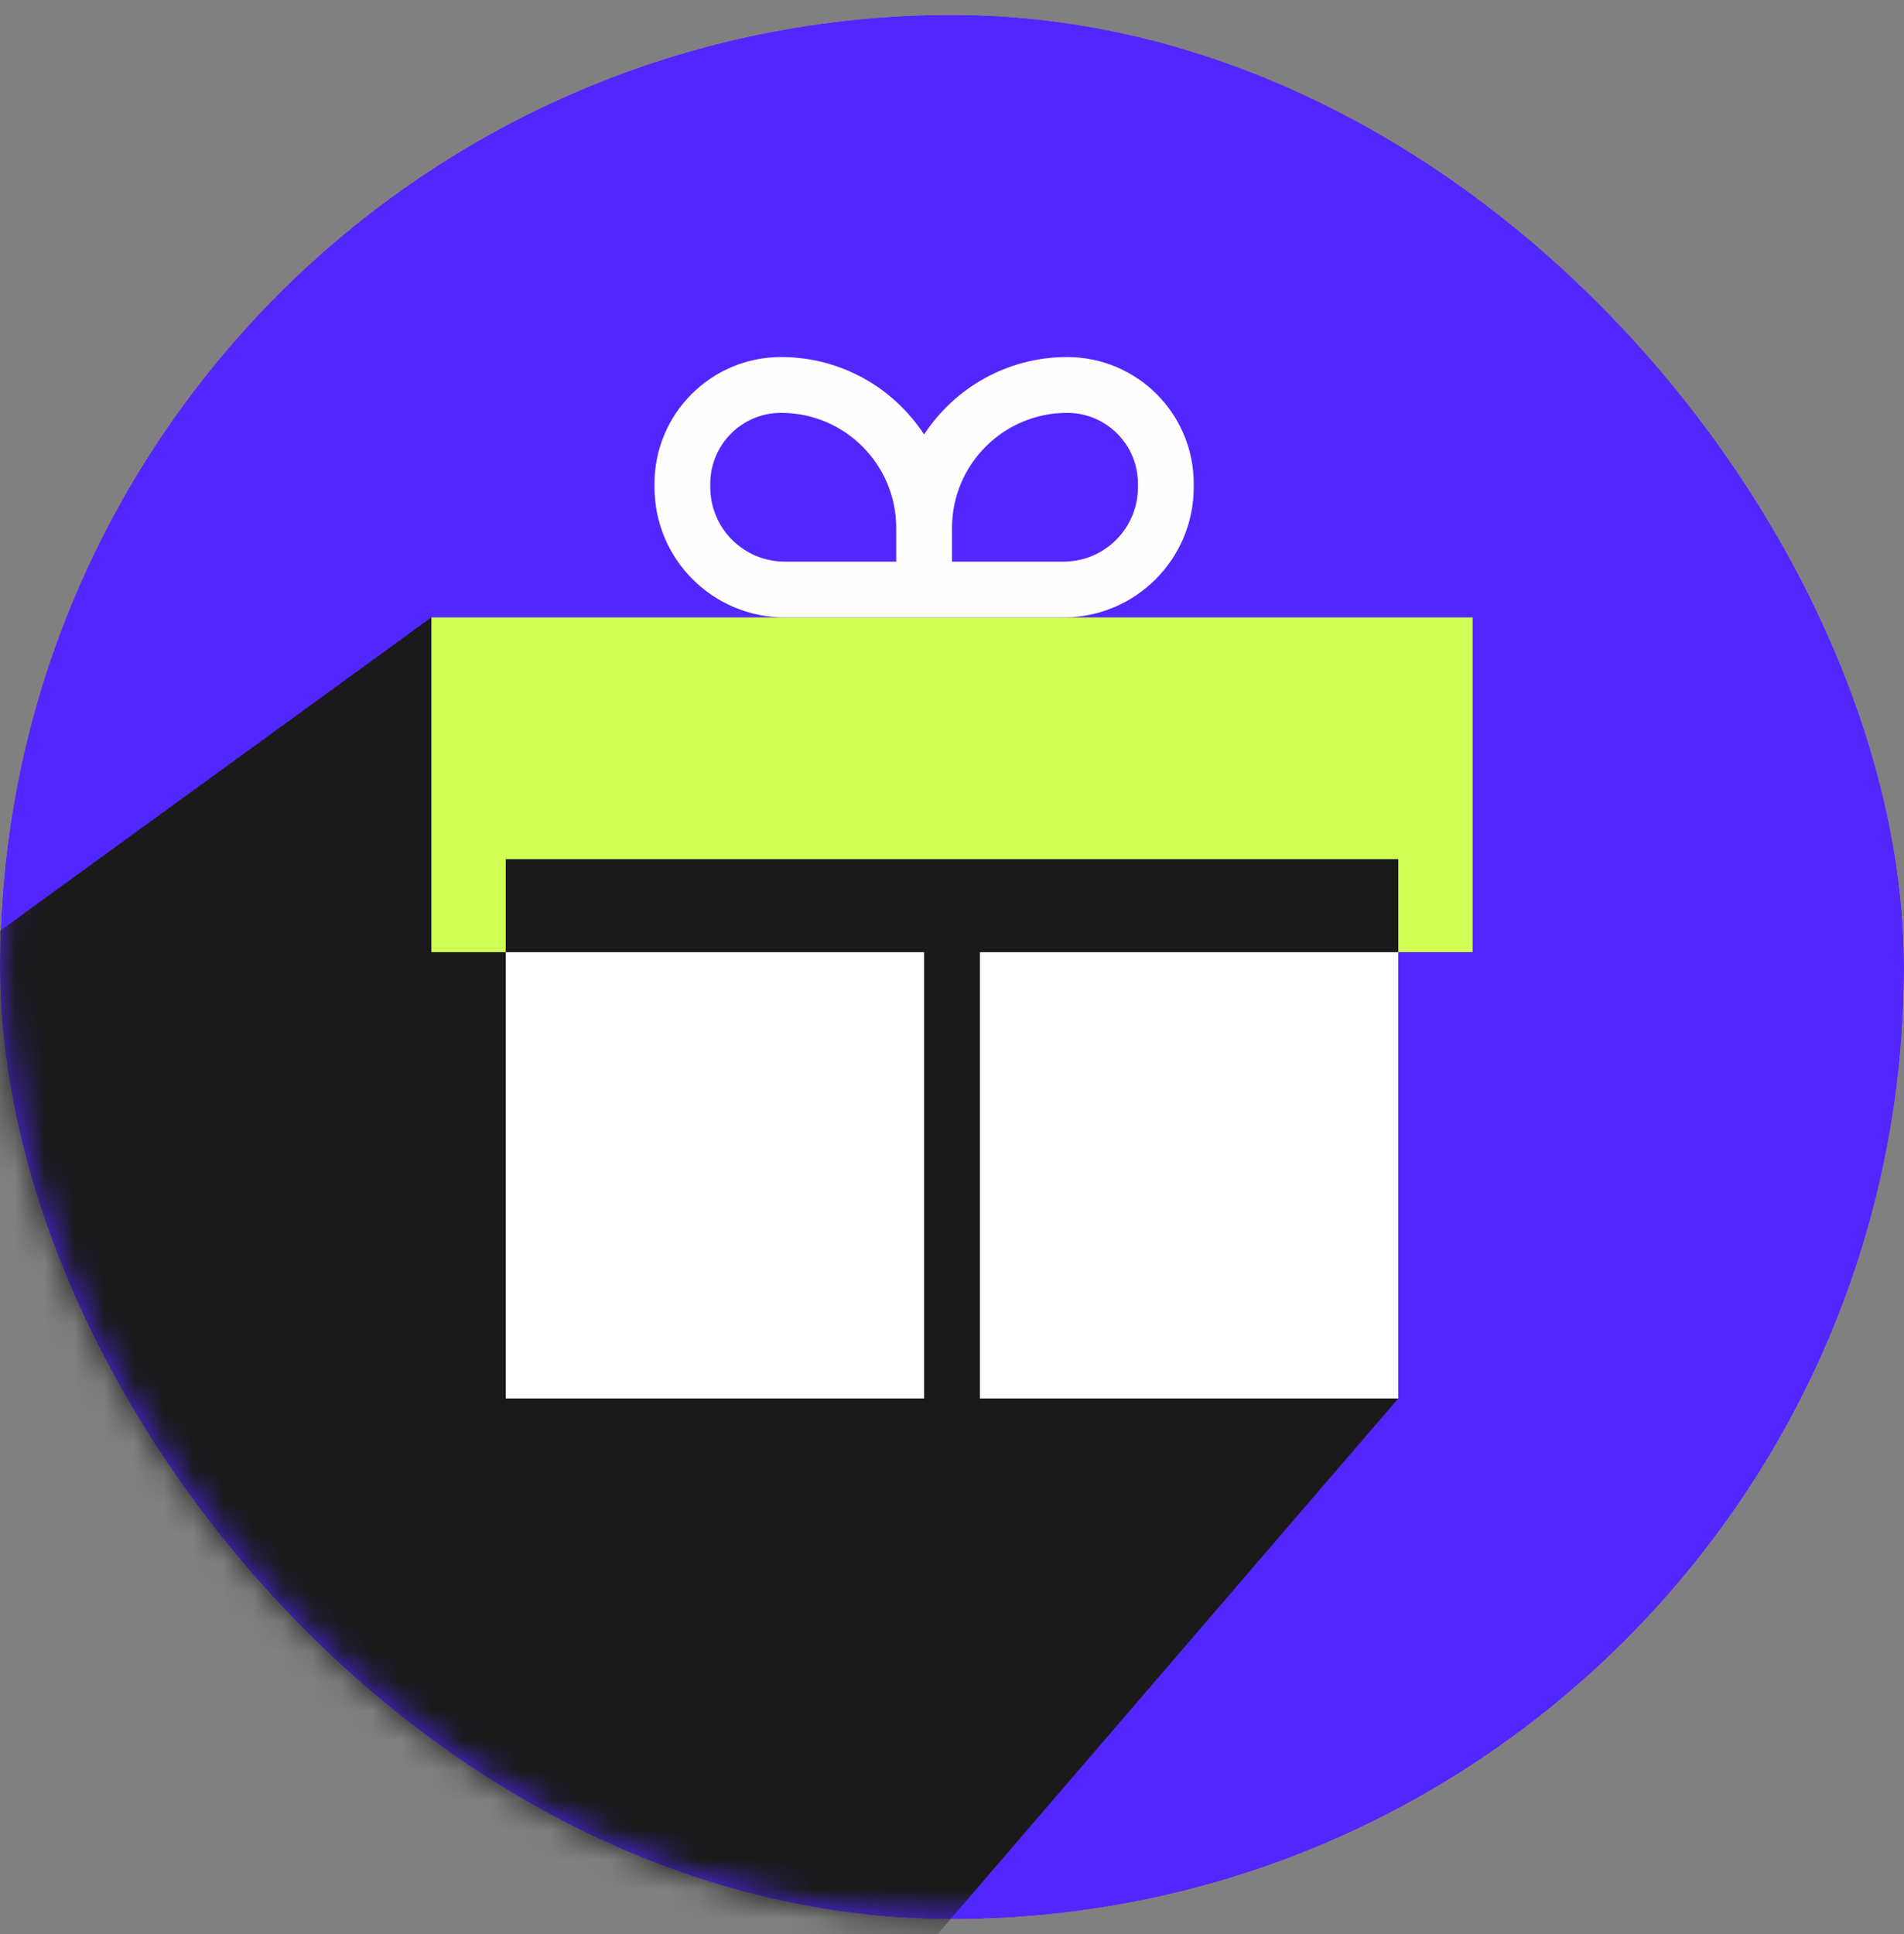 <svg width="64" height="65" viewBox="0 0 64 65" fill="none" xmlns="http://www.w3.org/2000/svg">
<rect x="0" y="0" width="64" height="65" fill="#808080" stroke="none"/>
<rect y="0.5" width="64" height="64" rx="32" fill="#FED500"/>
<rect y="0.5" width="64" height="64" rx="32" fill="#5227FF"/>
<mask id="mask0_4545_34665" style="mask-type:alpha" maskUnits="userSpaceOnUse" x="0" y="0" width="64" height="65">
<rect y="0.5" width="64" height="64" rx="32" fill="#5227FF"/>
</mask>
<g mask="url(#mask0_4545_34665)">
<path d="M-17.5 44L14.5 20.75L47 32.5V47L25.5 72L-17.5 44Z" fill="#1A1A1A"/>
</g>
<path d="M47 47H32.938V32H31.062V47H17V28.875H47V47Z" fill="white"/>
<path d="M14.5 20.75H49.5V32H14.5V20.75Z" fill="#D1FF55"/>
<path d="M47 32H17V28.875H47V32Z" fill="#1A1A1A"/>
<path d="M35.87 12C38.22 12 40.125 13.905 40.125 16.255V16.375C40.125 18.791 38.166 20.75 35.75 20.75H26.375C23.959 20.75 22 18.791 22 16.375V16.255C22 13.905 23.905 12 26.255 12C28.267 12 30.036 13.035 31.062 14.602C32.089 13.035 33.858 12 35.87 12ZM26.255 13.875C24.941 13.875 23.875 14.941 23.875 16.255V16.375C23.875 17.756 24.994 18.875 26.375 18.875H30.125V17.745C30.125 15.608 28.392 13.875 26.255 13.875ZM35.87 13.875C33.733 13.875 32 15.608 32 17.745V18.875H35.75C37.131 18.875 38.25 17.756 38.25 16.375V16.255C38.25 14.941 37.184 13.875 35.87 13.875Z" fill="#FEFEFE"/>
</svg>
